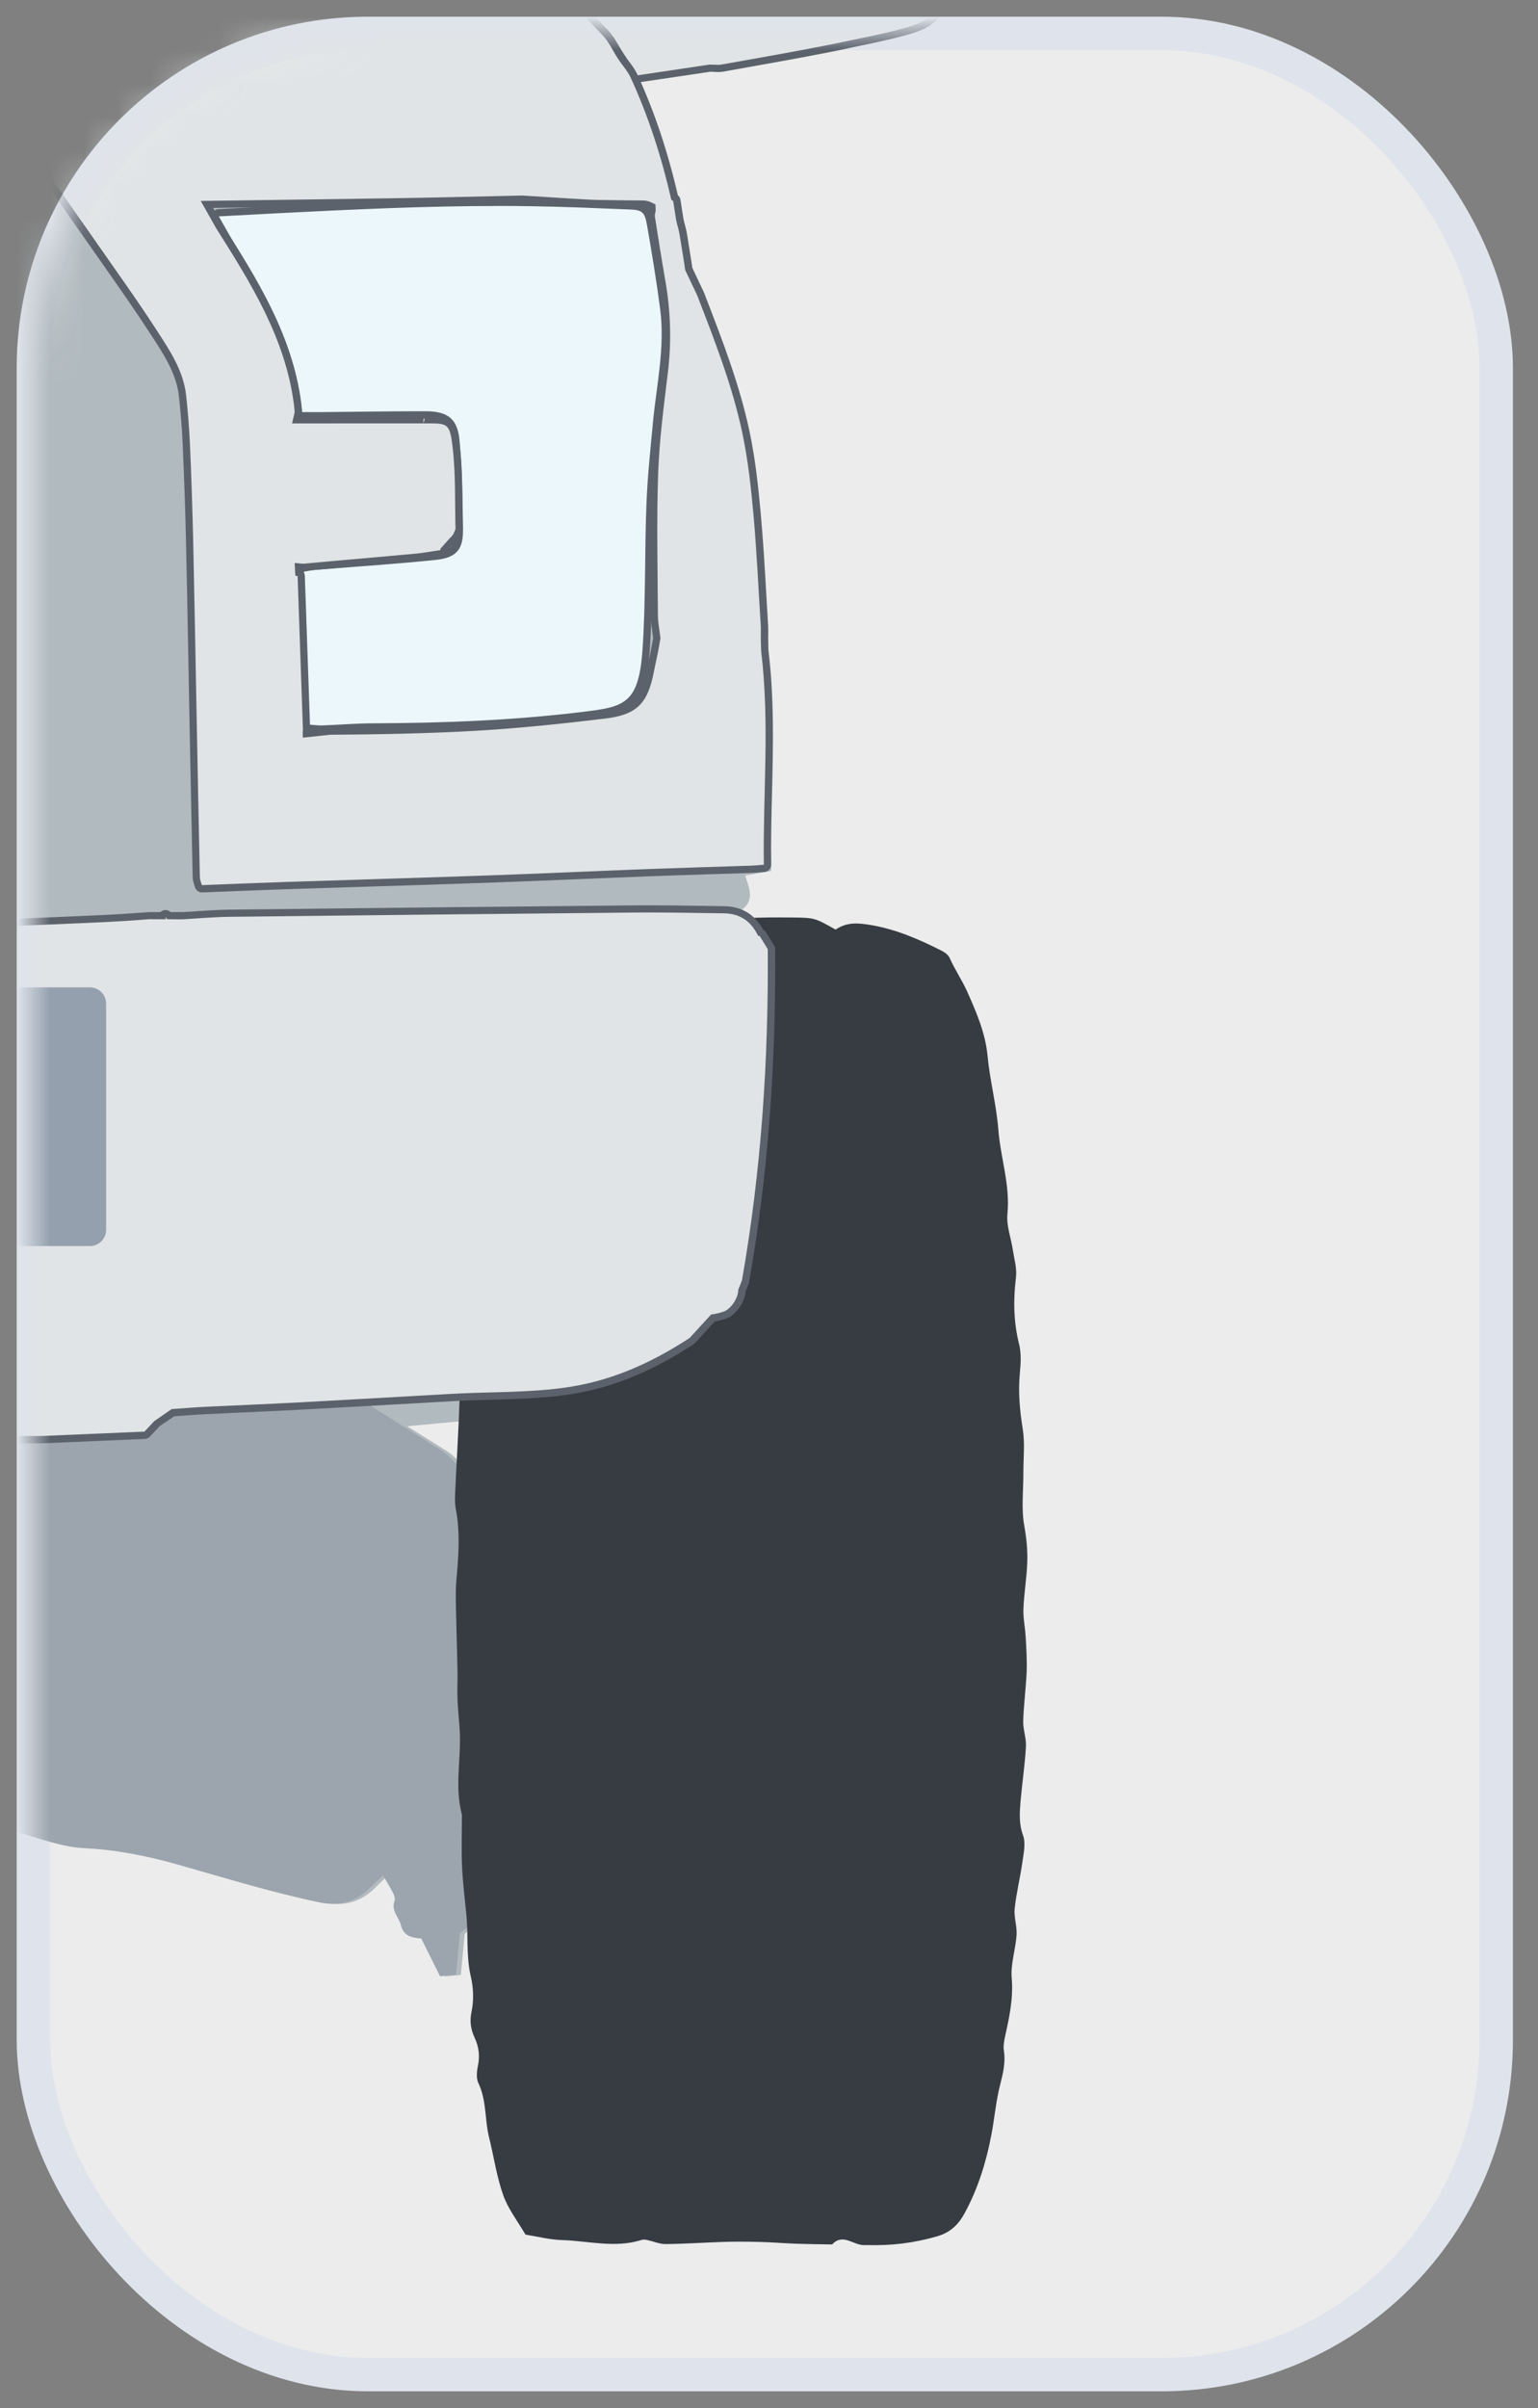 <svg height="72" viewBox="0 0 46 72" width="46" xmlns="http://www.w3.org/2000/svg" xmlns:xlink="http://www.w3.org/1999/xlink"><rect x="0" y="0" width="46" height="72" fill="#808080" stroke="none"/><defs><rect id="a" height="70" rx="10" width="43.75"/><mask id="b" fill="#fff"><use fill="#fff" fill-rule="evenodd" xlink:href="#a"/></mask><mask id="c" fill="#fff"><path d="m0 91.13h106.604v-91.13h-106.604z" fill="#fff" fill-rule="evenodd"/></mask></defs><g fill="none" fill-rule="evenodd" transform="translate(1 1)"><use fill="#fff" fill-opacity=".85" stroke="#dfe3eb" xlink:href="#a"/><g mask="url(#b)"><g fill-rule="evenodd" transform="translate(-78.27 -25)"><path d="m105.458 22.94c-.034-.048-.063-.11-.082-.176-.034-.112-.042-.238-.014-.333.141-.502.022-.996.006-1.491-.023-.692-.078-1.383-.125-2.073-.025-.381-.15-.739-.412-1.013-.26-.271-.527-.54-.802-.8-.17-.16-.343-.318-.519-.472-.364-.315-.822-.44-1.304-.439-1.211.005-2.422.004-3.632.033-.59.014-1.173.127-1.523.679-.1.159-.193.327-.271.499-.062.134-.116.271-.16.41-.101.32-.119.663-.18.996-.113.613-.23 1.225-.347 1.843-1.042.117-2.035.152-3.07.1-.292-.657-.604-1.294-.859-1.954-.551-1.433-1.134-2.845-2.002-4.124-.089-.131-.154-.281-.218-.429-1.119-2.537-2.281-5.056-3.7-7.443-.75-1.26-1.54-2.498-2.346-3.723-.371-.567-.863-1.038-1.432-1.425-.305-.209-.609-.259-.958-.16-.135.037-.288.069-.42.042-.113-.023-.226-.047-.338-.072-.732-.162-1.458-.355-2.199-.459-.724-.104-1.457-.219-2.202-.127-.186.022-.374.029-.563.027-.2-.004-.4-.019-.598-.04-.921-.096-1.844-.18-2.764-.33-.019-.002-.037-.006-.055-.008-1.011-.169-2.054-.16-3.083-.186-.804-.021-1.606.008-2.413.069-1.043.08-2.097.027-3.148.011-.514-.008-1.029-.058-1.542-.096-.094-.007-.189-.017-.285-.027-.336-.035-.674-.08-1.011-.08-.562 0-1.123.076-1.684.084-1.178.017-2.358.021-3.535.008-.449-.005-.897-.066-1.346-.105-.207-.018-.415-.051-.622-.065-.745-.052-1.476.092-2.213.154-.759.064-1.523.086-2.284.093-.11.001-.218.001-.328.002-.66.002-1.328-.002-1.978-.098-.812-.119-1.609-.004-2.411.039-.479.027-.955.137-1.434.16-.186.01-.373.017-.558.022-.539.016-1.079.018-1.621.01-1.077-.018-2.155-.059-3.232-.098-.104-.004-.247-.029-.3-.099-.207-.275-.51-.268-.789-.275-.352-.007-.709.024-1.056.081-.242.041-.522.066-.639.363-.018.045-.096.083-.153.093-.248.041-.497.088-.745.128-.194.031-.388.058-.584.076-.961.09-1.925.165-2.888.228-.119.008-.238.013-.357.018-.363.013-.725.013-1.088.011-.736-.004-1.419.258-2.13.385-.396.069-.81.069-1.185.194-.263.087-.493.127-.738.031-.273-.109-.507-.04-.731.106-.176.115-.347.235-.508.37-.704.586-1.22 1.33-1.7 2.095-1.787 2.844-3.374 5.794-4.708 8.879-.263.605-.511 1.225-.854 1.785-.677 1.106-1.231 2.262-1.698 3.468-.267.69-.569 1.366-.861 2.047-.041.094-.116.171-.174.257h-.001l-.58.265c-.821-.04-1.597-.077-2.361-.115-.024-.001-.049-.002-.072-.004-.035-.103-.064-.16-.075-.223-.13-.728-.257-1.458-.388-2.188-.287-1.615-.985-2.024-2.233-2.015-1.066.006-2.133.018-3.198-.006-.651-.014-1.211.181-1.682.608-.358.324-.689.679-1.023 1.029-.276.291-.432.657-.456 1.047-.068 1.093-.094 2.189-.146 3.283-.013.286-.019.581-.1.85-.256.849.099 1.603.925 1.886.136.047.277.082.418.113.978.212 1.951.455 2.935.627.028.006.058.011.084.016.075.012.147.025.221.039.101.018.204.036.306.054.994.186 1.984.396 3.003.421.159.005.317.027.48.057.21.039.429.09.666.13-.072.186-.118.305-.166.425-.207.522-.402 1.048-.573 1.579-.254.784-.459 1.582-.59 2.402-.071.441-.144.89-.287 1.311-.265.779-.56 1.547-.841 2.319-.193.528-.377 1.059-.545 1.596-.445 1.433-.525 2.926-.623 4.413-.013.216-.028.432-.045.648-.064.845-.084 1.693-.119 2.54-.042.966-.096 1.932-.109 2.898-.012.968.017 1.936.03 2.903.002.128.013.254.021.412.242.042.475.082.708.122-.176.713-.176.713.121 1.075-.511.267-.797.65-.904 1.134-.045.199-.059.416-.046.649.034.62.053 1.24.076 1.86.005.119.007.239.012.358.021.5.045 1.001.081 1.5.105 1.41.26 2.818.417 4.225.059.527.158 1.052.286 1.567.11.446.352.801.885.815.025 0 .048.033.082.058-.023.115-.046.233-.08.402.535.275 1.06.555 1.588.825.262.134.523.265.789.392.819.392 1.717.502 2.59.59.112.532.128.556.632.615.829.099 1.661.191 2.49.276.535.054 1.07.103 1.604.158-.658.423-1.29.884-1.839 1.463-.084.092-.25.13-.384.147-.408.053-.773.186-1.046.435-.041.371-.172.718-.088.999.095.316-.092.579-.007.882.083.295.034.627.043.944.189.025.314.042.48.065.072.318.2.61.198.9-.008.886-.049 1.773-.109 2.658-.053.788-.116 1.564.135 2.341.09.279.069.613.028.911-.089.648-.041 1.288.058 1.925.031.207.147.431.287.591.226.26.505.475.762.71.043.394.087.791.135 1.23.164.013.332.028.49.04.236-.707.498-1.179.994-1.234.107-.251.339-.529.31-.779-.046-.408.239-.632.349-1.071.153.193.248.322.355.444.428.493.993.608 1.587.47 1.031-.241 2.05-.534 3.076-.8 1.135-.295 2.249-.703 3.437-.726.587-.011 1.148-.129 1.708-.282.744-.205 1.495-.387 2.233-.613 1.032-.316 2.053-.667 2.956-1.288.505-.346 1.028-.667 1.55-.988.701-.429 1.407-.85 2.115-1.266.106-.063.233-.103.356-.122.906-.141 1.811-.275 2.718-.409.293-.042.521-.15.562-.485.005-.043.045-.082.087-.154.194.031.396.063.596.096.242.041.566-.134.679.257.006.023.093.043.134.033.277-.074.661.217.833-.239.013-.034.118-.043.181-.043.321-.004.642-.002.95-.002.047.117.081.2.117.289.228 0 .438.006.646-.004.072-.004.2-.033.206-.068.047-.26.242-.218.415-.218 3.424.004 6.848.018 10.271.005.827-.002 1.545.239 2.184.737.041.402.08.797.117 1.175.402.112 7.324.131 7.855.028.028-.191.063-.394.087-.599.017-.141.066-.233.218-.277.221-.064.434-.156.708-.257.306.046.687.116 1.07.156.515.053 1.008.131 1.418.5.176.159.414.247.62.374.906.557 1.807 1.124 2.717 1.674.385.232.783.446 1.188.642 1.065.517 2.223.75 3.351 1.07.619.174 1.242.409 1.872.44.978.048 1.913.239 2.841.504 1.392.394 2.775.819 4.193 1.117.602.125 1.111-.016 1.54-.455.117-.119.244-.23.37-.351.127.223.227.385.312.555.03.062.049.152.027.213-.105.292.136.482.194.724.082.334.347.376.607.396.192.384.371.743.563 1.129.158-.014.328-.033.476-.047.042-.444.078-.839.115-1.23.263-.23.545-.438.778-.691.145-.159.281-.38.303-.585.062-.622.111-1.255.075-1.877-.027-.474-.01-.924.089-1.387.086-.404.129-.827.118-1.241-.025-.966-.101-1.93-.142-2.896-.016-.358-.066-.715.08-1.077.075-.186.136-.309.33-.357.105-.025.205-.07.327-.113 0-.178.006-.339-.001-.498-.024-.582-.074-1.165-.075-1.746-.001-.564-.019-.734-.568-.827-.685-.116-1.157-.484-1.608-.943-.101-.103-.224-.187-.347-.263-.357-.226-.718-.445-1.075-.671.072-.008.144-.016.213-.023 1.105-.107 2.211-.197 3.314-.306.455-.046.488-.094.593-.628 1.864-.024 3.467-.859 5.025-1.829-.012-.135-.023-.257-.036-.4.615-.018.86-.409.989-.915.028-.109.052-.219.074-.329.315-1.614.499-3.247.597-4.885.093-1.544.116-3.091.175-4.637.01-.251-.057-.468-.174-.689-.178-.34-.405-.615-.853-.748.523-.314.295-.708.188-1.082.26-.046.491-.084.778-.134-.033-1.956-.048-3.874-.101-5.789-.037-1.335-.101-2.67-.203-4.001-.078-1.042-.169-2.09-.369-3.114-.329-1.698-.965-3.304-1.628-4.898-.104-.25-.171-.517-.228-.781-.166-.786-.276-1.589-.493-2.361-.252-.897-.592-1.767-.904-2.68.123-.028.254-.066.39-.088.019-.004.04-.006.058-.008.48-.057.962-.077 1.438-.156 1.189-.195 2.377-.4 3.561-.63.851-.165 1.694-.379 2.542-.566.464-.101.795-.35.994-.753.029-.058.054-.118.077-.182.13-.363.259-.713-.012-1.088" fill="#b1babe"/><path d="m92.904 69.344c-.001-.563-.019-.734-.569-.827-.684-.115-1.155-.482-1.608-.942-.1-.103-.223-.187-.346-.264-1.036-.652-2.066-1.316-3.116-1.945-1.048-.63-1.881-1.448-2.458-2.534-.602-1.135-1.04-2.313-1.073-3.687.316.029.613.066.909.081.933.046 1.802.315 2.634.726.491.244.989.472 1.489.692.376.166.51.119.721-.226.211-.344.414-.692.614-1.042.054-.094.112-.198.164-.293h-72.991c.252.437.5.867.751 1.289.148.25.283.279.574.157.282-.117.56-.248.835-.381 1.076-.521 2.159-1.013 3.383-1.059.247-.01.496-.001.749-.001-.051 1.187-.385 2.254-.896 3.271-.469.932-1.037 1.79-1.925 2.382-.469.312-.949.608-1.433.898-1.176.704-2.381 1.365-3.337 2.377-.086.09-.25.129-.382.147-.409.052-.775.186-1.047.435-.042.37-.174.718-.089.997.095.316-.09.578-.006.883.083.295.035.626.043.943.188.025.314.042.479.065.074.32.201.61.199.901-.008.886-.049 1.773-.109 2.657-.053.788-.116 1.565.135 2.342.09.279.068.611.028.909-.09.648-.041 1.289.057 1.925.033.209.148.431.288.591.226.26.505.476.762.71.043.394.087.791.135 1.231.164.012.333.027.49.04.236-.707.497-1.181.994-1.235.107-.251.339-.528.31-.778-.046-.409.239-.633.349-1.072.153.193.25.323.353.444.429.494.994.608 1.588.47 1.031-.24 2.05-.533 3.076-.8 1.135-.294 2.249-.702 3.437-.726.589-.01 1.148-.128 1.708-.282.743-.205 1.495-.386 2.233-.613 1.032-.316 2.053-.667 2.956-1.287.505-.346 1.029-.668 1.55-.989.701-.429 1.407-.85 2.115-1.266.106-.063.233-.103.356-.122.906-.14 1.811-.275 2.717-.408.293-.043.522-.151.563-.486.005-.042.045-.081.086-.154.195.031.396.064.597.098.241.04.566-.135.679.257.006.022.093.042.134.031.277-.072.661.217.833-.239.013-.033.118-.042.18-.043.321-.004.643-.002.952-.002.047.117.081.2.117.289.228 0 .437.006.646-.004.072-.002.2-.033.207-.066.047-.262.241-.219.412-.219 3.424.004 6.848.018 10.271.006.829-.004 1.546.238 2.185.737.04.4.08.797.116 1.175.402.111 7.325.13 7.856.028.028-.192.064-.394.087-.599.016-.142.065-.234.217-.277.221-.065.435-.157.709-.258.306.046.687.116 1.07.156.515.054 1.008.133 1.417.502.176.159.415.246.621.373.906.558 1.807 1.124 2.717 1.674.385.232.783.446 1.187.642 1.066.517 2.224.75 3.353 1.07.617.175 1.242.41 1.872.44.977.048 1.913.239 2.843.503 1.391.396 2.774.821 4.192 1.118.602.125 1.111-.016 1.54-.455.117-.119.242-.229.37-.351.128.224.228.385.311.556.03.062.049.152.028.213-.105.292.136.481.193.722.082.335.35.377.608.396.193.385.37.744.563 1.13.157-.016.327-.033.476-.047.041-.444.078-.839.115-1.231.263-.229.546-.438.778-.691.144-.159.281-.379.301-.584.063-.623.112-1.255.075-1.879-.027-.472-.01-.923.09-1.384.086-.405.128-.829.117-1.242-.024-.965-.1-1.93-.142-2.894-.016-.359-.065-.716.081-1.078.075-.185.136-.309.33-.356.105-.025.205-.071.327-.115 0-.177.005-.338-.001-.498-.024-.582-.074-1.164-.075-1.746" fill="#9ca4ad"/><path d="m107.944 72.922c-.014-.271-.075-.544-.065-.813.019-.466.098-.927.115-1.393.014-.364-.024-.726-.089-1.095-.093-.514-.025-1.058-.027-1.588-.001-.434.049-.877-.018-1.3-.09-.56-.141-1.108-.088-1.674.028-.286.047-.59-.021-.863-.168-.668-.177-1.329-.094-2.008.031-.263-.052-.54-.093-.808-.054-.363-.198-.732-.163-1.084.086-.868-.209-1.685-.273-2.53-.057-.736-.253-1.459-.321-2.195-.066-.691-.339-1.315-.609-1.921-.152-.34-.373-.665-.529-1.015-.041-.09-.15-.165-.245-.213-.675-.341-1.366-.642-2.125-.766-.361-.06-.701-.092-1.037.139-.625-.352-.625-.357-1.34-.362-.437-.004-.872-.004-1.305.018-1.123.057-2.254-.063-3.365.193-.043.011-.094.006-.139-.004-.456-.103-.901-.014-1.341.082-.533.118-1.06.273-1.593.392-.229.051-.382.2-.473.374-.351.665-.766 1.304-.826 2.091-.027.329-.16.65-.232.978-.036.17-.099.365-.049.516.087.26.01.463-.078.691-.068.171-.098.364-.107.55-.008.168.075.346.047.507-.109.601-.2 1.198-.178 1.813.008.28-.13.561-.141.844-.016.411.041.826.033 1.24-.018.795-.287 1.581-.093 2.387.006.029-.001.064-.002.096-.033.804-.06 1.609-.095 2.413-.027.595-.064 1.188-.089 1.782-.011.241-.037.491.007.725.135.707.082 1.409.018 2.115-.027.287-.018.579-.013.868.012.625.033 1.249.046 1.874.005.273-.012.546-.001.818.013.322.049.643.068.965.043.83-.158 1.665.063 2.492.004.016.001.033.001.048 0 .5-.017 1.0.004 1.498.022.48.08.959.128 1.436.064.619-.011 1.243.134 1.862.08.338.093.719.022 1.054-.063.297-.019.534.095.783.127.273.158.544.095.841-.034.164-.053.37.016.513.247.515.186 1.082.317 1.614.144.576.226 1.172.423 1.728.147.418.435.785.667 1.185.361.057.722.152 1.089.163.797.025 1.596.25 2.393-.006.051-.016.117-.004.172.008.181.039.363.121.543.118.58-.006 1.158-.047 1.738-.065.355-.011.709-.008 1.064.001.353.008.707.039 1.061.052.371.013.743.016 1.113.023.329-.352.642.036.964.019.033-.001.065-.001.096 0 .714.021 1.404-.063 2.097-.267.405-.121.636-.375.804-.685.4-.734.648-1.533.803-2.355.093-.49.134-.99.256-1.471.089-.349.172-.681.115-1.042-.019-.123.004-.259.03-.384.129-.589.259-1.165.205-1.786-.035-.418.117-.853.146-1.282.017-.26-.083-.532-.057-.789.048-.461.164-.914.228-1.374.037-.27.109-.575.023-.813-.129-.353-.104-.689-.074-1.035.048-.543.129-1.082.16-1.624.014-.248-.088-.503-.082-.753.014-.497.083-.991.103-1.488.013-.351-.011-.706-.03-1.058" fill="#373c43"/><path d="m80.171 51.065h.001z" fill="#a6a8ab" mask="url(#c)"/><path d="m80.17 51.065h.001z" fill="#a6a8ab" mask="url(#c)"/><path d="m86.881 45.799c-.074 0-.148-.006-.238-.013l-.169-.012c-.055-.004-.1-.049-.101-.106l-.122-4.57c-.001-.054.037-.101.092-.11l.127-.023c.082-.014.153-.027.227-.033l1.161-.09c.813-.062 1.627-.124 2.437-.209.56-.058.727-.247.718-.813l-.002-.131c-.013-.827-.027-1.681-.101-2.513-.052-.567-.285-.768-.892-.769h-.264c-.65 0-1.3.007-1.949.016l-1.489.008c-.051 0-.094-.034-.106-.083l-.128-.558c-.201-.884-.392-1.721-.795-2.48-.336-.631-.69-1.252-1.054-1.892l-.508-.894c-.019-.033-.019-.072-.001-.105s.052-.054.089-.057l1.852-.098c2.191-.113 4.337-.215 6.499-.215.333 0 .667.002 1.0.008.877.013 1.751.049 2.627.087l.322.012c.427.017.541.118.616.54.147.839.285 1.684.396 2.53.112.849.001 1.693-.107 2.51-.04.308-.081.615-.11.924l-.036.379c-.065.687-.131 1.376-.158 2.065-.022.584-.029 1.165-.036 1.747-.011.854-.022 1.708-.077 2.559-.119 1.769-.652 1.834-1.944 1.99-1.837.222-3.817.327-6.234.334-.308.001-.615.018-.923.036 0 0-.616.028-.617.028" fill="#ecf7fc" mask="url(#c)"/><path d="m92.165 29.942c-2.167 0-4.313.101-6.505.213l-1.095.058-.759.04c-.074.005-.142.047-.177.113-.036.065-.036.145 0 .21.17.3.336.593.5.882.368.645.724 1.269 1.06 1.902.398.748.586 1.577.785 2.454.042.185.086.371.13.558.023.098.11.168.21.168h.203.177.177l1.007-.011c.638-.007 1.276-.014 1.913-.014h.226c.555.002.738.159.784.671.075.827.088 1.676.101 2.499l.002.137c.008.508-.119.652-.62.704-.816.086-1.637.147-2.458.21-.38.029-.761.058-1.14.089-.078.006-.158.021-.246.036l-.117.019c-.107.018-.185.112-.181.221l.09 3.4.03 1.17c.004.113.093.204.205.211l.176.013c.088.006.165.012.238.012.238-.007.427-.018.615-.028.308-.017.616-.034.924-.035 2.418-.007 4.403-.113 6.247-.335 1.423-.172 1.921-.322 2.039-2.091.055-.854.066-1.721.077-2.562.007-.582.016-1.165.036-1.746.028-.699.095-1.412.162-2.101l.033-.339c.029-.306.07-.613.11-.919.109-.824.221-1.675.107-2.539-.099-.747-.224-1.552-.398-2.535-.082-.469-.244-.61-.718-.63l-.432-.017c-.839-.035-1.68-.069-2.521-.082-.333-.005-.667-.007-1-.007m0 .217c.332 0 .665.002.997.008.983.014 1.965.058 2.946.098.363.014.446.071.513.45.147.839.286 1.681.396 2.527.151 1.148-.11 2.273-.217 3.408-.077.815-.164 1.633-.194 2.452-.054 1.434-.019 2.873-.115 4.302-.112 1.672-.552 1.733-1.848 1.89-2.065.248-4.141.328-6.222.334-.499.001-.999.045-1.498.063-.012 0-.027.001-.041.001-.113 0-.232-.017-.4-.027-.041-1.524-.082-3.033-.122-4.57.134-.022.239-.046.345-.054 1.201-.098 2.405-.174 3.602-.299.623-.065.825-.316.814-.924-.014-.884-.025-1.772-.104-2.652-.059-.642-.356-.867-1.001-.868-.075 0-.15 0-.226 0-.973 0-1.946.017-2.922.025-.057 0-.116 0-.175 0-.119 0-.242 0-.38 0-.259-1.09-.438-2.131-.933-3.064-.488-.92-1.018-1.819-1.563-2.788.646-.034 1.249-.066 1.852-.098 2.165-.111 4.328-.213 6.494-.213" fill="#5b626b" mask="url(#c)"/><path d="m96.258 26.367c-.045 0-.086-.028-.103-.071-.253-.693-.722-1.17-1.218-1.674l-.254-.262c-.209-.219-.4-.51-.568-.866-.236-.496-.452-1.001-.669-1.507l-.246-.57c-.033-.075-.165-.423-.165-.423-.013-.031-.008-.069.01-.098.019-.029.051-.048.086-.049l3.007-.171.175-.911.095-.602c.064-.405.127-.809.206-1.211.043-.216.105-.406.188-.582.113-.242.264-.452.461-.645.428-.416.952-.468 1.453-.485.744-.028 1.489-.029 2.237-.031.416-.001 1.253-.007 1.253-.007.791 0 1.347.418 1.746.783.18.169.28.27.379.373l.209.21c.428.423.662.955.696 1.582l.125 2.268c.007.129.005.26.004.403l.001.777c.006.005.029.064.055.148.106.336.246.978-.012 1.488-.133.267-.357.462-.666.581l-.166.058c-.011.004-.023.006-.035.006-.338.113-.95.259-1.788.427-.198.043-.396.086-.596.125-.855.17-1.711.323-2.569.475l-.706.125c-.045.008-.092.011-.141.011l-.25-.006s-2.229.332-2.233.332" fill="#e1e4e6" mask="url(#c)"/><path d="m102.233 16.091h-.03c-.421.006-.843.006-1.263.007-.731.002-1.486.004-2.23.031-.522.018-1.071.074-1.524.516-.206.203-.364.423-.484.677-.087.187-.152.386-.197.608-.08.402-.142.807-.206 1.212-.03.201-.063.403-.095.604-.027.154-.055.308-.087.472l-.048.257-.022.095-2.923.168c-.069.004-.133.041-.17.099-.039.058-.045.131-.021.197l.068.175c.036.096.066.175.1.251l.241.562c.218.51.437 1.02.674 1.52.175.367.373.668.59.895l.256.262c.487.497.947.965 1.193 1.637.031.086.115.142.204.142.011 0 .021-.001.031-.002l.521-.078 1.713-.254.104.006.116.004c.055 0 .107-.004.159-.012l.687-.123c.862-.153 1.727-.308 2.588-.479.2-.041.4-.082.599-.127.838-.166 1.454-.314 1.832-.434.055-.018.103-.035.147-.051.361-.139.603-.352.75-.644.274-.546.128-1.218.018-1.57-.021-.063-.039-.112-.051-.145l-.002-.534.001-.21c.002-.145.002-.279-.004-.412-.021-.385-.042-.769-.064-1.153-.022-.371-.042-.743-.062-1.114-.035-.655-.279-1.211-.727-1.653-.071-.07-.141-.141-.21-.212-.099-.101-.199-.204-.303-.301l-.078-.072c-.415-.379-.994-.812-1.792-.812m0 .217c.667 0 1.178.328 1.645.755.027.023.051.046.076.069.174.165.338.343.509.511.421.416.632.921.663 1.51.04.757.087 1.511.125 2.267.01.192.001.385.001.613l.004.575s.027.063.06.168c.093.295.239.921-.005 1.407-.11.219-.299.41-.608.528-.007.004-.014.006-.023.01-.042.014-.087.031-.137.047 0 0-.001 0-.002 0-.411.133-1.073.282-1.81.429-.199.043-.397.086-.596.125-1.088.217-2.18.405-3.272.601-.039.007-.077.01-.121.01-.072 0-.153-.007-.252-.007l-1.711.256-.521.077c-.308-.839-.93-1.381-1.495-1.974-.228-.238-.408-.537-.55-.837-.324-.681-.611-1.381-.913-2.076-.049-.115-.092-.234-.164-.418l3.09-.176.055-.263c.051-.27.098-.5.137-.732.1-.603.181-1.211.3-1.809.04-.198.098-.384.18-.56.104-.221.246-.425.438-.613.404-.393.897-.438 1.382-.455 1.161-.042 2.325-.023 3.488-.039z" fill="#5b626b" mask="url(#c)"/><path d="m19.681 45.833c.135 0 .254.025.376.054l.321-.191.031-2.536.068-1.967-.025-.259c-.886-.064-1.665-.139-2.446-.212l-.599-.057c-.262-.027-.52-.075-.778-.134-.018 0-.131-.011-.146-.019-.028-.008-.063-.029-.089-.054l-.464-.282-.087-.241c-.024-.106-.048-.207-.049-.312-.019-1.008-.019-1.848.171-2.713.04-.18.163-.393.519-.393l1.406.016c.731.01 1.463.019 2.194.019l.502-.001v-.223c.162-2.057 1.225-3.763 2.254-5.411l.183-.292-.028-.103.119-.314s-.952-.005-1.378-.011c-1.041-.014-2.082-.039-3.124-.065l-.98-.023-6.868.016c-.113 0-.228.002-.343.01-.096.007-.152.035-.215.068l-.059.162-.093.616c-.064.427-.128.856-.201 1.282-.181 1.018-.209 2.028-.086 3.091.183 1.564.357 3.233.295 4.926-.021.63-.036 1.26-.052 1.902l-.022.872.049.406.049.213c.04.169.08.34.107.514.1.638.476 1.008 1.12 1.097.761.107 1.662.226 2.58.292 1.258.09 2.518.157 3.778.222l.754.04c.238.012.461.023.681.023.156 0 .31-.005.463-.021zm66.525-4.693c.037.023.071.053.072.082l.16 4.613-.001.099.693-.074c1.41-.012 2.91-.035 4.407-.122 1.399-.081 2.783-.236 3.834-.364.883-.107 1.173-.391 1.351-1.325l.123-.584.071-.404-.029-.186c-.024-.159-.047-.321-.048-.484l-.008-1.006c-.011-1.069-.022-2.137.014-3.206.034-.95.152-1.911.267-2.84l.025-.192c.11-.902.084-1.828-.077-2.756-.11-.633-.21-1.267-.31-1.904-.002-.013.012-.147.014-.159l.001-.215c-.021.006-.04.007-.059.007-.063 0-.124-.021-.216-.022-.451-.004-.9-.007-1.348-.016-.166-.004-.334-.012-.51-.023l-1.743-.107-.891.021c-1.002.022-2.004.045-3.008.059l-5.532.077.375.668c1.018 1.609 2.072 3.275 2.334 5.293l.017.163-.052.317 4.009-.002c.586 0 .686.101.768.769.071.596.077 1.205.082 1.797l.01.673c.001.072-.023.122-.045.158.002.025-.004.049-.022.069-.064.078-.092.119-.14.151l-.276.315-.298.11c-.171.029-.343.055-.515.072l-3.309.295c-.022 0-.2-.008-.2-.008zm-2.9 9.436c-.048 0-.092-.033-.105-.081l.105-.028-.134-.064c-.017-.055-.033-.104-.034-.158 0 0-.174-8.942-.201-10.116-.021-.95-.055-1.902-.096-2.851-.022-.479-.062-.96-.113-1.438-.075-.695-.457-1.282-.826-1.85-.472-.728-.925-1.372-1.377-2.018l-1.539-2.2c-.417-.549-.966-.848-1.675-.907l-.373-.033c-.276-.024-.551-.048-.827-.065-2.115-.14-4.009-.211-5.791-.221-1.243-.006-2.486-.027-3.729-.048-1.194-.022-2.387-.041-3.581-.048-5.615-.031-11.231-.054-16.847-.057-1.89 0-3.781.033-5.669.066l-1.688.028c-1.403.023-2.805.048-4.207.098-1.304.047-2.606.119-3.909.195-.282.017-.564.052-.845.087-.212.025-.425.052-.638.07-.633.057-1.134.351-1.529.902-.121.168-.2.258-.283.324l-.274.502-.346.478c-.239.327-.47.643-.685.97-.423.65-.836 1.307-1.249 1.965l-.535.85c-.31.49-.332 1.034-.355 1.611l-.012.257c-.045.872-.065 1.747-.088 2.622l-.273 10.674c-.001.054-.007.109-.017.177-.007.054-.068.209-.122.209l-.543-.001-4.735-.134c-.937-.027-1.874-.054-2.812-.09-.794-.03-1.587-.069-2.381-.106l-1.482-.069-2.851-.115c-.416-.019-1.822-.1-1.822-.1-.054-.004-.098-.045-.103-.099-.023-.197-.034-.286-.033-.373l.013-.695c.008-.396.018-.792.013-1.189-.002-.192-.022-.381-.041-.572-.023-.227-.046-.455-.043-.681.01-.677.04-1.352.072-2.027l.027-.585c.002-.065.021-.124.04-.193l.027-.408c.011-.843.039-1.68.095-2.508.16-2.357.528-4.263 1.158-6.002.232-.64.505-1.27.814-1.867.018-.037.055-.059.096-.059h.007l.055-.035-.016-.068c.146-1.278.344-2.659.775-3.999.083-.256.174-.51.273-.762l.131-.35c.092-.25.185-.499.303-.734l.141-.283c.263-.515.567-1.053 1.007-1.52l.163-.162c.258-.242.484-.533.703-.813.101-.13.203-.259.308-.386l.661-2.454c.013-.047.055-.08.105-.08l1.151.007 20.04-.147.18.105-.002-.109c1.4-.053 6.441-.236 12.512-.364 1.189-.024 4.623-.081 4.623-.081l.453-.006c1.989-.027 4.011-.041 5.987-.041 6.122 0 10.632.15 13.405.445l20.087.007.849.048 1.134 2.545c.346.528.739.933 1.119 1.327l.271.282c.136.144.238.318.334.486.047.082.094.164.146.242.042.064.088.125.134.188.089.116.18.238.245.375.514 1.118.914 2.323 1.225 3.681 0 0 .175.737.191.798.022.08.043.159.055.241l.054.336c.04.244.081.487.115.731l.349.725c.543 1.401 1.065 2.748 1.36 4.144.172.818.263 1.659.334 2.448.071.786.116 1.576.162 2.365l.057.958c.006.076.005.152.002.24l.01.528c.172 1.415.139 2.857.106 4.252-.018.71-.036 1.422-.027 2.137.001.057-.042.105-.1.11 0 0-.297.024-.373.027l-3.046.1-1.948.08c-.945.04-1.89.078-2.836.111-1.217.045-2.435.082-3.654.119l-2.437.078c-.626.019-2.522.095-2.523.095z" fill="#e1e4e6" mask="url(#c)"/><path d="m12.488 30.235h.001l5.146-.018 1.087.025c1.005.024 2.008.048 3.013.063.404.005.808.006 1.212.008h.004l-.048.119c-.012.029-.017.062-.016.094l.006.098-.144.23c-1.037 1.661-2.108 3.377-2.272 5.453v.131l-.396.001c-.748 0-1.497-.01-2.247-.019-.447-.006-.894-.011-1.341-.016-.344 0-.566.17-.634.479-.193.876-.193 1.722-.174 2.739.001.115.027.222.052.335.012.051.025.105.036.163.011.062.048.113.1.146l.382.233c.019.043.052.078.105.094.013.005.072.016.086.017.031.018.045.023.081.024l.112.007c.281.066.526.107.759.129l.546.053c.802.076 1.606.153 2.41.223l.017.17-.08 2.258-.076 2.182-.211.106c-.103-.022-.205-.039-.324-.039-.037 0-.078.002-.119.006-.148.014-.3.021-.451.021-.224 0-.45-.012-.672-.024l-.698-.036c-1.258-.065-2.56-.133-3.836-.224-.907-.066-1.809-.185-2.572-.292-.599-.083-.935-.412-1.028-1.006-.028-.181-.07-.358-.111-.533l-.049-.212-.046-.399.022-.803c.016-.654.031-1.296.053-1.939.062-1.698-.113-3.373-.297-4.943-.122-1.049-.094-2.049.083-3.06.078-.437.144-.874.207-1.312l.088-.587.013-.089c.053-.027.092-.043.163-.048.111-.007.222-.01.333-.01l.201.001.206.001h.634.324zm71.155-.018 1.196-.016c1.386-.018 2.769-.036 4.155-.058 1.143-.018 2.287-.045 3.43-.071l.455-.011c.001 0 .004 0 .006.001l1.511.094.234.013c.176.011.344.021.511.024.392.007.785.011 1.176.014l.174.001c.072 0 .119.016.174.04l.002.059c-.019.048-.035.118-.023.198.103.654.201 1.282.311 1.907.162.925.186 1.816.075 2.722l-.03.238c-.113.917-.229 1.864-.262 2.804-.037 1.075-.025 2.166-.014 3.22l.008.997c0 .169.025.338.049.503.007.059.017.118.024.177l-.068.376-.039.183c-.029.136-.057.265-.082.396-.169.882-.427 1.136-1.258 1.237-1.043.127-2.422.283-3.828.364-1.514.087-3.004.11-4.391.122l-.593.06-.13-3.769-.029-.826c-.002-.057-.027-.11-.065-.148h.017c.007 0 .062-.002.069-.002.598-.057 1.198-.109 1.796-.162.504-.043 1.008-.088 1.512-.135.175-.016.347-.043.521-.071l.24-.037c.059-.01.112-.042.146-.09.018-.025.029-.053.035-.082l.226-.253c.051-.039.081-.084.104-.116l.029-.034c.033-.035.051-.078.054-.124.023-.047.04-.105.039-.176-.005-.224-.006-.449-.008-.673-.005-.592-.01-1.206-.083-1.807-.088-.728-.228-.866-.88-.866l-.136.001-.071.217.005-.218h-.541-.646-.645c-.608 0-1.216 0-1.823.001l.017-.075c.005-.022.006-.045.004-.068l-.006-.071c-.004-.055-.008-.113-.016-.17-.265-2.041-1.327-3.719-2.354-5.343zm-25.122-10c-1.854 0-3.872.014-6.001.042l-1.406.021c-1.252.018-2.482.041-3.672.065-6.959.146-12.535.365-12.583.368h-.104l-3.314.025-16.4.119-.327.002-1.147-.006h-.001c-.098 0-.185.065-.21.159l-.671 2.449c-.095.117-.188.236-.281.356-.226.288-.439.562-.689.796-.057.055-.113.111-.168.168-.447.473-.756 1.021-1.025 1.544l-.142.285c-.122.242-.216.498-.306.744-.042.117-.086.234-.13.349-.101.254-.194.511-.276.768-.437 1.357-.633 2.74-.781 4.033l-.002.013c-.054.013-.101.046-.129.1-.31.601-.585 1.233-.819 1.879-.634 1.75-1.003 3.667-1.164 6.031-.051.75-.083 1.571-.095 2.513l-.002.335-.021.046c-.021.071-.041.139-.043.217l-.027.601c-.031.672-.063 1.343-.073 2.014-.003.236.022.469.044.695.019.188.039.375.041.563.005.393-.005.788-.013 1.181-.005.234-.011.467-.013.699-.001.094.011.189.022.281l.012.105c.011.106.096.191.204.197l.564.031c.427.025.843.049 1.259.068.485.022.968.04 1.454.059.466.018.931.036 1.397.057.503.022 1.006.046 1.509.07.784.037 1.57.075 2.355.104.936.037 1.87.064 2.805.09l.872.025c1.289.037 2.581.074 3.87.109l.192.002.17-.001.185-.001c.11 0 .203-.082.216-.192l.014-.113c.008-.071.016-.127.018-.183l.158-6.096.04-1.631c.018-.779.036-1.558.058-2.336l.017-.666c.021-.856.043-1.713.087-2.568l.012-.257c.022-.562.045-1.093.338-1.557l.514-.816c.42-.669.839-1.336 1.271-1.997.212-.327.444-.64.681-.965.112-.153.226-.309.34-.469l.293-.52c.081-.07.159-.163.27-.316.375-.523.851-.803 1.451-.856.211-.019.42-.045.63-.07.283-.035.566-.071.851-.087 1.234-.074 2.56-.147 3.905-.195 1.327-.047 2.64-.074 4.205-.098l1.652-.029c1.85-.031 3.761-.065 5.642-.065h.06c4.842.001 10.037.019 16.848.057 1.204.006 2.406.027 3.608.047 1.234.022 2.467.043 3.7.049 1.778.008 3.67.081 5.785.219.282.018.564.042.847.068l.351.03c.677.057 1.2.341 1.602.867l.644.924.106.152.199.282c.192.276.385.551.578.826.446.637.909 1.295 1.337 1.957l.046.071c.362.556.736 1.131.808 1.798.054.508.092.976.111 1.432.042.949.077 1.898.098 2.849.027 1.14.047 2.281.069 3.42l.03 1.659c.034 1.68.066 3.357.103 5.035.001.07.021.128.039.188l.028.088c.025.095.112.16.21.16h.008l.795-.031c.576-.023 1.149-.046 1.722-.065l2.337-.074c1.252-.039 2.504-.077 3.755-.122.918-.033 1.836-.07 2.751-.109.679-.028 1.356-.055 2.033-.082.648-.024 1.295-.045 1.942-.065l1.103-.035c.076-.002.152-.01.241-.017l.137-.011c.115-.01.201-.105.2-.219-.01-.71.008-1.432.025-2.13.034-1.4.069-2.847-.107-4.281l-.008-.38.002-.125c.001-.089.002-.168-.004-.246l-.055-.941c-.045-.783-.092-1.592-.164-2.385-.071-.789-.16-1.632-.335-2.46-.297-1.403-.82-2.753-1.325-4.059l-.036-.095-.35-.739c-.033-.226-.07-.451-.106-.677l-.058-.361c-.014-.084-.036-.166-.059-.25-.014-.059-.031-.117-.043-.177l-.09-.574c-.008-.053-.035-.1-.077-.134-.306-1.325-.704-2.508-1.212-3.613-.069-.148-.163-.274-.253-.394-.047-.06-.092-.121-.133-.183-.051-.077-.096-.158-.144-.238-.1-.174-.203-.352-.349-.507l-.263-.274c-.397-.409-.771-.796-1.05-1.269-.023-.037-.053-.066-.078-.087l-1.017-2.424c-.031-.077-.105-.128-.187-.133l-.844-.049-17.149-.006h-.316-2.646c-2.754-.297-7.262-.446-13.379-.446zm-46.033 9.801h-.684c-.211 0-.414 0-.617 0h-.017c-.135 0-.27-.002-.408-.002-.116 0-.233.002-.349.01-.168.012-.239.077-.346.118l-.028.203c-.098.632-.185 1.266-.294 1.896-.185 1.037-.207 2.073-.087 3.121.191 1.631.355 3.265.295 4.911-.031.915-.049 1.831-.074 2.776l.049.421c.052.236.119.482.158.732.11.701.533 1.093 1.213 1.187.859.122 1.721.23 2.586.293 1.51.109 3.022.182 4.535.262.228.012.458.024.687.024.159 0 .317-.006.474-.022.033-.004.065-.005.096-.005.127 0 .241.024.353.051l.396-.2c.053-1.553.106-3.081.158-4.595l-.035-.367h-.008c-.031 0-.06.007-.092.007-.005 0-.01 0-.014 0-1.006-.088-2.013-.186-3.019-.282-.257-.024-.511-.072-.766-.129l-.113-.007-.027-.017c-.029-.008-.059-.006-.088-.016.022 0 .043.001.065.001l-.504-.306c-.034-.183-.081-.322-.083-.463-.018-.9-.027-1.799.169-2.687.051-.229.206-.309.412-.309h.008c1.196.011 2.394.035 3.589.035.174 0 .347 0 .522-.001.031 0 .059.011.09.012v-.344c.168-2.139 1.315-3.866 2.42-5.645l-.011-.168.166-.415c-.51-.002-1.021-.004-1.533-.01-1.368-.019-2.735-.057-4.103-.089v.001zm73.517 6.643c.699-.002 1.398-.002 2.096-.002h1.292.487c.033 0 .065.001.098.001.058 0 .11-.001.159-.001.527 0 .589.047.666.675.098.812.07 1.638.09 2.458.001.069-.036.104-.059.151h.021l-.039.042c-.023.034-.043.069-.078.09l-.299.336c.002.011.005.024.007.035-.25.037-.498.086-.749.109-1.105.103-2.208.193-3.31.297-.014.001-.031.002-.047.002-.087 0-.169-.019-.257-.019l.019.374.069.017c.052 1.489.106 3.049.16 4.613-.001.001-.002.002-.005.005v.212l.816-.087c1.468-.011 2.937-.036 4.401-.121 1.283-.075 2.565-.211 3.841-.365.95-.116 1.264-.461 1.446-1.412.036-.188.078-.374.122-.581l.072-.409c-.025-.222-.075-.456-.076-.687-.008-1.404-.042-2.808.006-4.208.034-1.011.166-2.019.289-3.023.116-.936.087-1.861-.076-2.786-.111-.633-.21-1.267-.31-1.903-.01-.055.016-.116.024-.174l-.007-.188c-.112-.052-.206-.117-.382-.118-.449-.004-.898-.007-1.347-.016-.239-.005-.475-.023-.737-.037l-1.511-.094v-.001c-1.302.03-2.605.062-3.907.082-1.907.03-3.811.053-5.716.08l.467.826c1.034 1.637 2.063 3.275 2.32 5.256.011.078.016.159.022.232v.001zm-27.485-16.227c5.297 0 10.262.112 13.379.445l2.646.001h.316l17.137.006.843.049 1.04 2.478c.025.018.055.037.069.059.357.604.867 1.077 1.342 1.581.193.204.312.476.469.714.121.185.277.351.369.549.543 1.178.932 2.402 1.219 3.66l.053.03.092.58c.028.142.078.277.1.422.057.356.119.709.169 1.065l.358.755c.522 1.351 1.052 2.701 1.352 4.121.169.8.258 1.62.332 2.435.099 1.105.148 2.213.218 3.321.008.11.001.219.001.363l.011.4c.26 2.129.053 4.246.08 6.387-.152.012-.26.024-.369.028-1.015.034-2.03.062-3.045.1-1.594.06-3.189.135-4.784.191-2.03.072-4.062.13-6.091.197-.837.027-1.673.063-2.519.095-.03-.107-.058-.165-.059-.224-.035-1.678-.07-3.355-.101-5.034-.033-1.693-.062-3.388-.1-5.081-.022-.952-.055-1.903-.096-2.853-.023-.482-.062-.965-.113-1.445-.081-.748-.496-1.36-.888-1.965-.613-.947-1.277-1.861-1.919-2.789-.099-.144-.201-.286-.306-.434l-.649-.931c-.441-.58-1.028-.89-1.755-.953-.4-.033-.802-.071-1.202-.098-1.931-.127-3.862-.21-5.798-.219-2.435-.012-4.872-.083-7.307-.096-5.618-.031-11.234-.054-16.849-.057h-.062c-2.434 0-4.865.054-7.297.093-1.404.023-2.808.048-4.209.099-1.305.047-2.609.118-3.911.195-.497.029-.989.112-1.487.157-.689.062-1.21.393-1.609.947-.111.156-.187.242-.262.301l-.3.534c-.359.502-.713.959-1.028 1.441-.608.932-1.193 1.877-1.786 2.817-.374.59-.349 1.265-.384 1.919-.055 1.078-.075 2.159-.104 3.238-.036 1.322-.064 2.644-.098 3.967-.052 2.032-.105 4.063-.159 6.095-.001.077-.016.154-.03.28-.124 0-.241.001-.355.001-.063 0-.124 0-.186-.002-1.29-.035-2.58-.071-3.87-.109-1.225-.036-2.449-.068-3.675-.115-1.288-.049-2.576-.118-3.863-.175-.95-.042-1.901-.074-2.85-.115-.597-.028-1.19-.065-1.822-.1-.011-.116-.035-.24-.034-.363.007-.628.036-1.258.028-1.886-.006-.416-.089-.835-.084-1.251.011-.87.059-1.739.098-2.609.004-.078.035-.154.064-.273l.001-.332c.012-.839.04-1.675.095-2.502.14-2.042.453-4.042 1.153-5.972.226-.626.493-1.245.807-1.854-.001.01-.002.018-.002.029l.125-.082.03-.134c.156-1.353.356-2.695.774-3.992.081-.253.171-.504.27-.754.142-.359.258-.732.429-1.077l.141-.282c.274-.534.57-1.05.99-1.493.052-.054.105-.107.158-.159.381-.357.681-.801 1.019-1.207l.683-2.495 1.149.007.327-.004 16.4-.119 3.315-.024.109-.001h.001c.104-.004 5.639-.221 12.58-.367 1.19-.024 2.419-.047 3.671-.066.467-.007.935-.013 1.405-.019 1.994-.027 4.018-.042 5.999-.042z" fill="#5b626b" mask="url(#c)"/><path d="m67.015 67.087-3.14-.093h-4.005l-3.794.008h-5.573l-3.787-.021c-.35.03-.706.041-1.06.041-.498 0-.994-.022-1.491-.045-.479-.021-.959-.042-1.444-.045l-3.171.057s-3.757-.001-3.766-.004l-7.929-.147c-.384.007-.663.013-.941.013-.513 0-1.189-.017-1.892-.141l-.795-.699-.294.033-.375.004c-.15 0-.299-.002-.449-.011-.446-.027-.892-.059-1.337-.093-.405-.031-.812-.062-1.217-.087-1.14-.068-2.282-.13-3.421-.182-.441-.021-.88-.033-1.321-.046-.607-.018-1.214-.036-1.82-.072-.254-.013-.509-.035-.76-.064-1.27-.146-2.376-.466-3.379-.974-.298-.151-.589-.321-.873-.51-.019-.013-.064-.084-.071-.106l-.112-.755-.193.055c-.107-.01-.216-.018-.324-.033-.63-.076-.837-.327-.816-.991l-.057-.117c-.058-.111-.115-.226-.13-.352-.178-1.421-.35-2.841-.504-4.264-.08-.733-.134-1.489-.165-2.314l-.012-.361c-.019-.656-.024-1.315-.018-1.971l.001-.509.215-.339c.172-.566.509-.827 1.113-.849.573-.022 1.144-.024 1.719-.024l1.516.002c2.49.004 4.983.008 7.474.025.485.004.967.028 1.45.052.306.016.614.03.92.041.634.021 2.757.072 2.757.072l.172.01 1.083.006c.04 0 .156.024.174.06.011-.025.051-.035.107-.035.054 0 .125.008.207.019.152.023.306.027.461.03 0 0 .806.028 1.106.035.643.017 1.305.035 1.954.104 1.425.156 2.87.18 4.096.183l2.014-.002c.425 0 .85.001 1.275.007 1.515.023 3.031.037 4.545.041l4.789-.013 21.165.039s7.223.004 7.224.004c.862 0 1.645-.041 2.396-.124l.33-.037c.103-.013.205-.016.308-.016l.428.001c.935-.039 1.868-.076 2.803-.121.449-.022.897-.051 1.345-.086l.425.001.007-.007c.025-.022.055-.051.086-.051.006 0 .497.058.497.058l.42-.028c.315-.021.634-.042.954-.046 4.046-.047 8.095-.09 12.141-.128l.418-.002c.514 0 1.026.007 1.541.014l.703.011c.526.006.885.239 1.131.733l.281.392c.041 3.637-.212 6.884-.757 9.977l-.118.305c.013.244-.236.616-.498.712-.135.049-.27.08-.403.09l-.573.669c-1.336.876-2.554 1.357-3.859 1.527-.733.099-1.474.118-2.19.137-.38.011-.762.021-1.142.042l-4.579.256c-.527.028-2.799.133-2.799.133-.224.011-.445.028-.68.045l-.315.023-.468.34-.273.298-3.125.166-7.691.025c-.014.01-.033.016-.051.016z" fill="#e1e4e6" mask="url(#c)"/><path d="m9.599 50.97c-.566 0-1.13.004-1.696.025-.638.024-1.014.308-1.216.921l-.178.251c-.025.036-.04.081-.04.125v.159.349c-.007.707-.001 1.353.018 1.974l.013.361c.031.821.086 1.581.165 2.323.153 1.423.327 2.845.503 4.266.018.146.084.274.142.386.014.031.03.062.045.092-.017.703.235.996.913 1.079.106.012.213.022.32.03.041.004.081.007.122.011l.064.513c.002.021.008.042.017.062.033.086.058.156.13.204.285.189.582.363.885.516 1.017.516 2.133.838 3.417.985.253.029.509.052.766.066.605.035 1.212.053 1.817.071.441.013.883.027 1.323.046 1.14.052 2.282.113 3.42.183.405.024.81.054 1.216.086.446.034.891.068 1.337.092.154.01.308.012.462.012l.375-.004.28-.002.677.615c.03.028.068.046.107.053.708.125 1.366.142 1.916.142.277 0 .555-.006.839-.011l.104-.001 7.913.146c.013.002.027.004.04.004h.147 3.587l3.179-.057c.475.002.952.024 1.424.045.5.023 1.0.045 1.501.045.393 0 .748-.013 1.082-.042l3.766.022h5.574l3.795-.008h4.009l3.13.094h3.798c.029 0 .057-.006.081-.017l7.657-.027 1.462-.062 1.597-.069c.057-.002.111-.028.15-.07l.291-.312.437-.295.288-.021c.222-.017.433-.031.645-.042l1.172-.054c.543-.025 1.085-.049 1.628-.078 1.157-.062 2.313-.128 3.47-.193l1.111-.063c.381-.023.762-.033 1.143-.042.718-.019 1.458-.039 2.196-.136 1.322-.175 2.557-.66 3.883-1.528.016-.01.029-.022.042-.035l.589-.645c.112-.016.227-.045.344-.086.289-.105.557-.487.578-.809l.098-.248c.558-3.145.81-6.397.786-9.984 0-.04-.012-.078-.031-.112l-.246-.399c-.021-.033-.049-.058-.082-.076-.262-.464-.646-.695-1.176-.701l-.683-.01c-.52-.008-1.04-.016-1.559-.016l-.423.002c-4.047.037-8.095.081-12.142.128-.32.004-.642.025-.958.047l-.427.027h-.352c-.019-.017-.041-.033-.07-.045-.028-.012-.058-.018-.087-.018-.051 0-.101.017-.141.052-.004.002-.007.006-.011.01h-.332c-.464.035-.912.065-1.359.086-.935.045-1.867.083-2.802.119l-.124.002-.145-.001-.153-.001c-.107 0-.216.004-.322.017-.111.013-.221.027-.328.037-.749.082-1.53.122-2.323.122h-.068c-1.069-.002-2.136-.004-3.203-.004l-1.972.001h-1.971l-1.914-.001-9.498-.018-9.826-.019h-.291c-.678 0-1.354.004-2.032.007-.675.004-1.352.007-2.027.007l-.44-.001c-1.512-.004-3.028-.018-4.542-.041-.427-.006-.853-.008-1.281-.008l-.809.001-.809.002-.392-.001c-1.223-.002-2.665-.027-4.083-.181-.652-.071-1.318-.088-1.961-.105-.301-.007-.602-.016-.902-.028l-.195-.006c-.154-.005-.306-.007-.458-.029-.153-.023-.27-.034-.374-.04-.018-.005-.035-.007-.054-.007l-.077.217v-.217l-.528-.001h-.001-.47l-.08-.006c-.062-.004-.117-.007-.172-.008l-.885-.022c-.622-.016-1.247-.03-1.87-.051-.305-.01-.61-.025-.914-.041-.487-.024-.972-.048-1.459-.052-2.634-.017-5.27-.022-7.903-.028l-.721-.001zm0 .217c.13 0 .263 0 .393.001 2.874.005 5.749.008 8.623.028.79.005 1.577.066 2.367.093.919.03 1.839.048 2.758.072.08.001.159.008.256.014l.472.001c.001-.001.001-.001.001-.002v.002h.528.028.049l.002.005c.11.005.228.016.394.04.222.031.449.028.675.036.949.042 1.905.03 2.849.133 1.368.148 2.738.18 4.106.182.133.001.263.001.393.001.54 0 1.079-.002 1.618-.002.427 0 .851.001 1.277.007 1.515.023 3.031.037 4.545.041h.44c1.353 0 2.706-.013 4.059-.013h.289c6.442.01 12.885.027 19.326.037.639.001 1.276.001 1.914.001 1.313 0 2.628-.001 3.942-.001 1.067 0 2.135.001 3.203.005h.068c.785 0 1.567-.04 2.344-.123.111-.013.222-.025.334-.04.098-.012.195-.014.294-.014.1 0 .199.002.298.002.045 0 .089 0 .133-.002.935-.037 1.869-.075 2.803-.119.45-.022.9-.051 1.35-.087l.499.001c-.005-.021-.011-.04-.016-.062.031.014.031.046.062.062l.459.001c.45-.024.912-.068 1.375-.074 4.047-.047 8.095-.09 12.142-.128.141-.001.281-.002.421-.002.747 0 1.493.016 2.24.025.511.006.821.246 1.034.673l.041.001.246.398c.023 3.326-.191 6.602-.772 9.904l-.112.283c.005.235-.21.568-.433.649-.121.043-.25.075-.376.086l-.644.703c-1.176.768-2.396 1.311-3.794 1.494-1.111.147-2.217.115-3.324.177-1.526.087-3.052.175-4.578.257-.933.049-1.867.086-2.8.131-.32.016-.639.043-.996.068l-.522.361-.291.312c-1.031.043-2.041.088-3.05.131l-7.765.027c.013.001.014.013.029.014h-3.792l-3.136-.093h-4.009l-3.795.008h-5.573l-3.787-.021c-.357.03-.71.042-1.062.042-.976 0-1.943-.087-2.931-.09l-3.174.057h-3.587-.147c.002 0 .001-.002.004-.004l-7.96-.147c-.318.006-.631.013-.939.013-.627 0-1.243-.027-1.878-.139l-.74-.673c-.244 0-.49.007-.737.007-.15 0-.299-.002-.449-.011-.853-.049-1.702-.127-2.553-.178-1.14-.069-2.283-.131-3.424-.183-1.046-.047-2.094-.055-3.138-.117-.253-.014-.505-.036-.754-.065-1.17-.134-2.294-.431-3.343-.962-.293-.15-.581-.317-.862-.504-.021-.013-.024-.051-.053-.112l-.083-.671-.023-.014c-.195-.022-.392-.034-.587-.057-.587-.071-.744-.292-.721-.901l.033-.054c.001-.002.002-.004.004-.006l-.004.006c-.011.016-.03.018-.036.039-.065-.15-.166-.295-.186-.451-.176-1.421-.349-2.84-.503-4.263-.083-.767-.135-1.536-.165-2.307-.005-.119-.007-.239-.011-.359-.021-.655-.025-1.31-.019-1.966.001-.158.001-.317.001-.509l.195-.277c.17-.54.466-.783 1.029-.803.561-.021 1.124-.025 1.687-.025z" fill="#5b626b" mask="url(#c)"/><path d="m79.956 61.258h-53.416c-.27 0-.487-.218-.487-.488v-6.761c0-.269.217-.487.487-.487h53.416c.27 0 .488.218.488.487v6.761c0 .27-.218.488-.488.488" fill="#94a0ad" mask="url(#c)"/></g></g></g></svg>